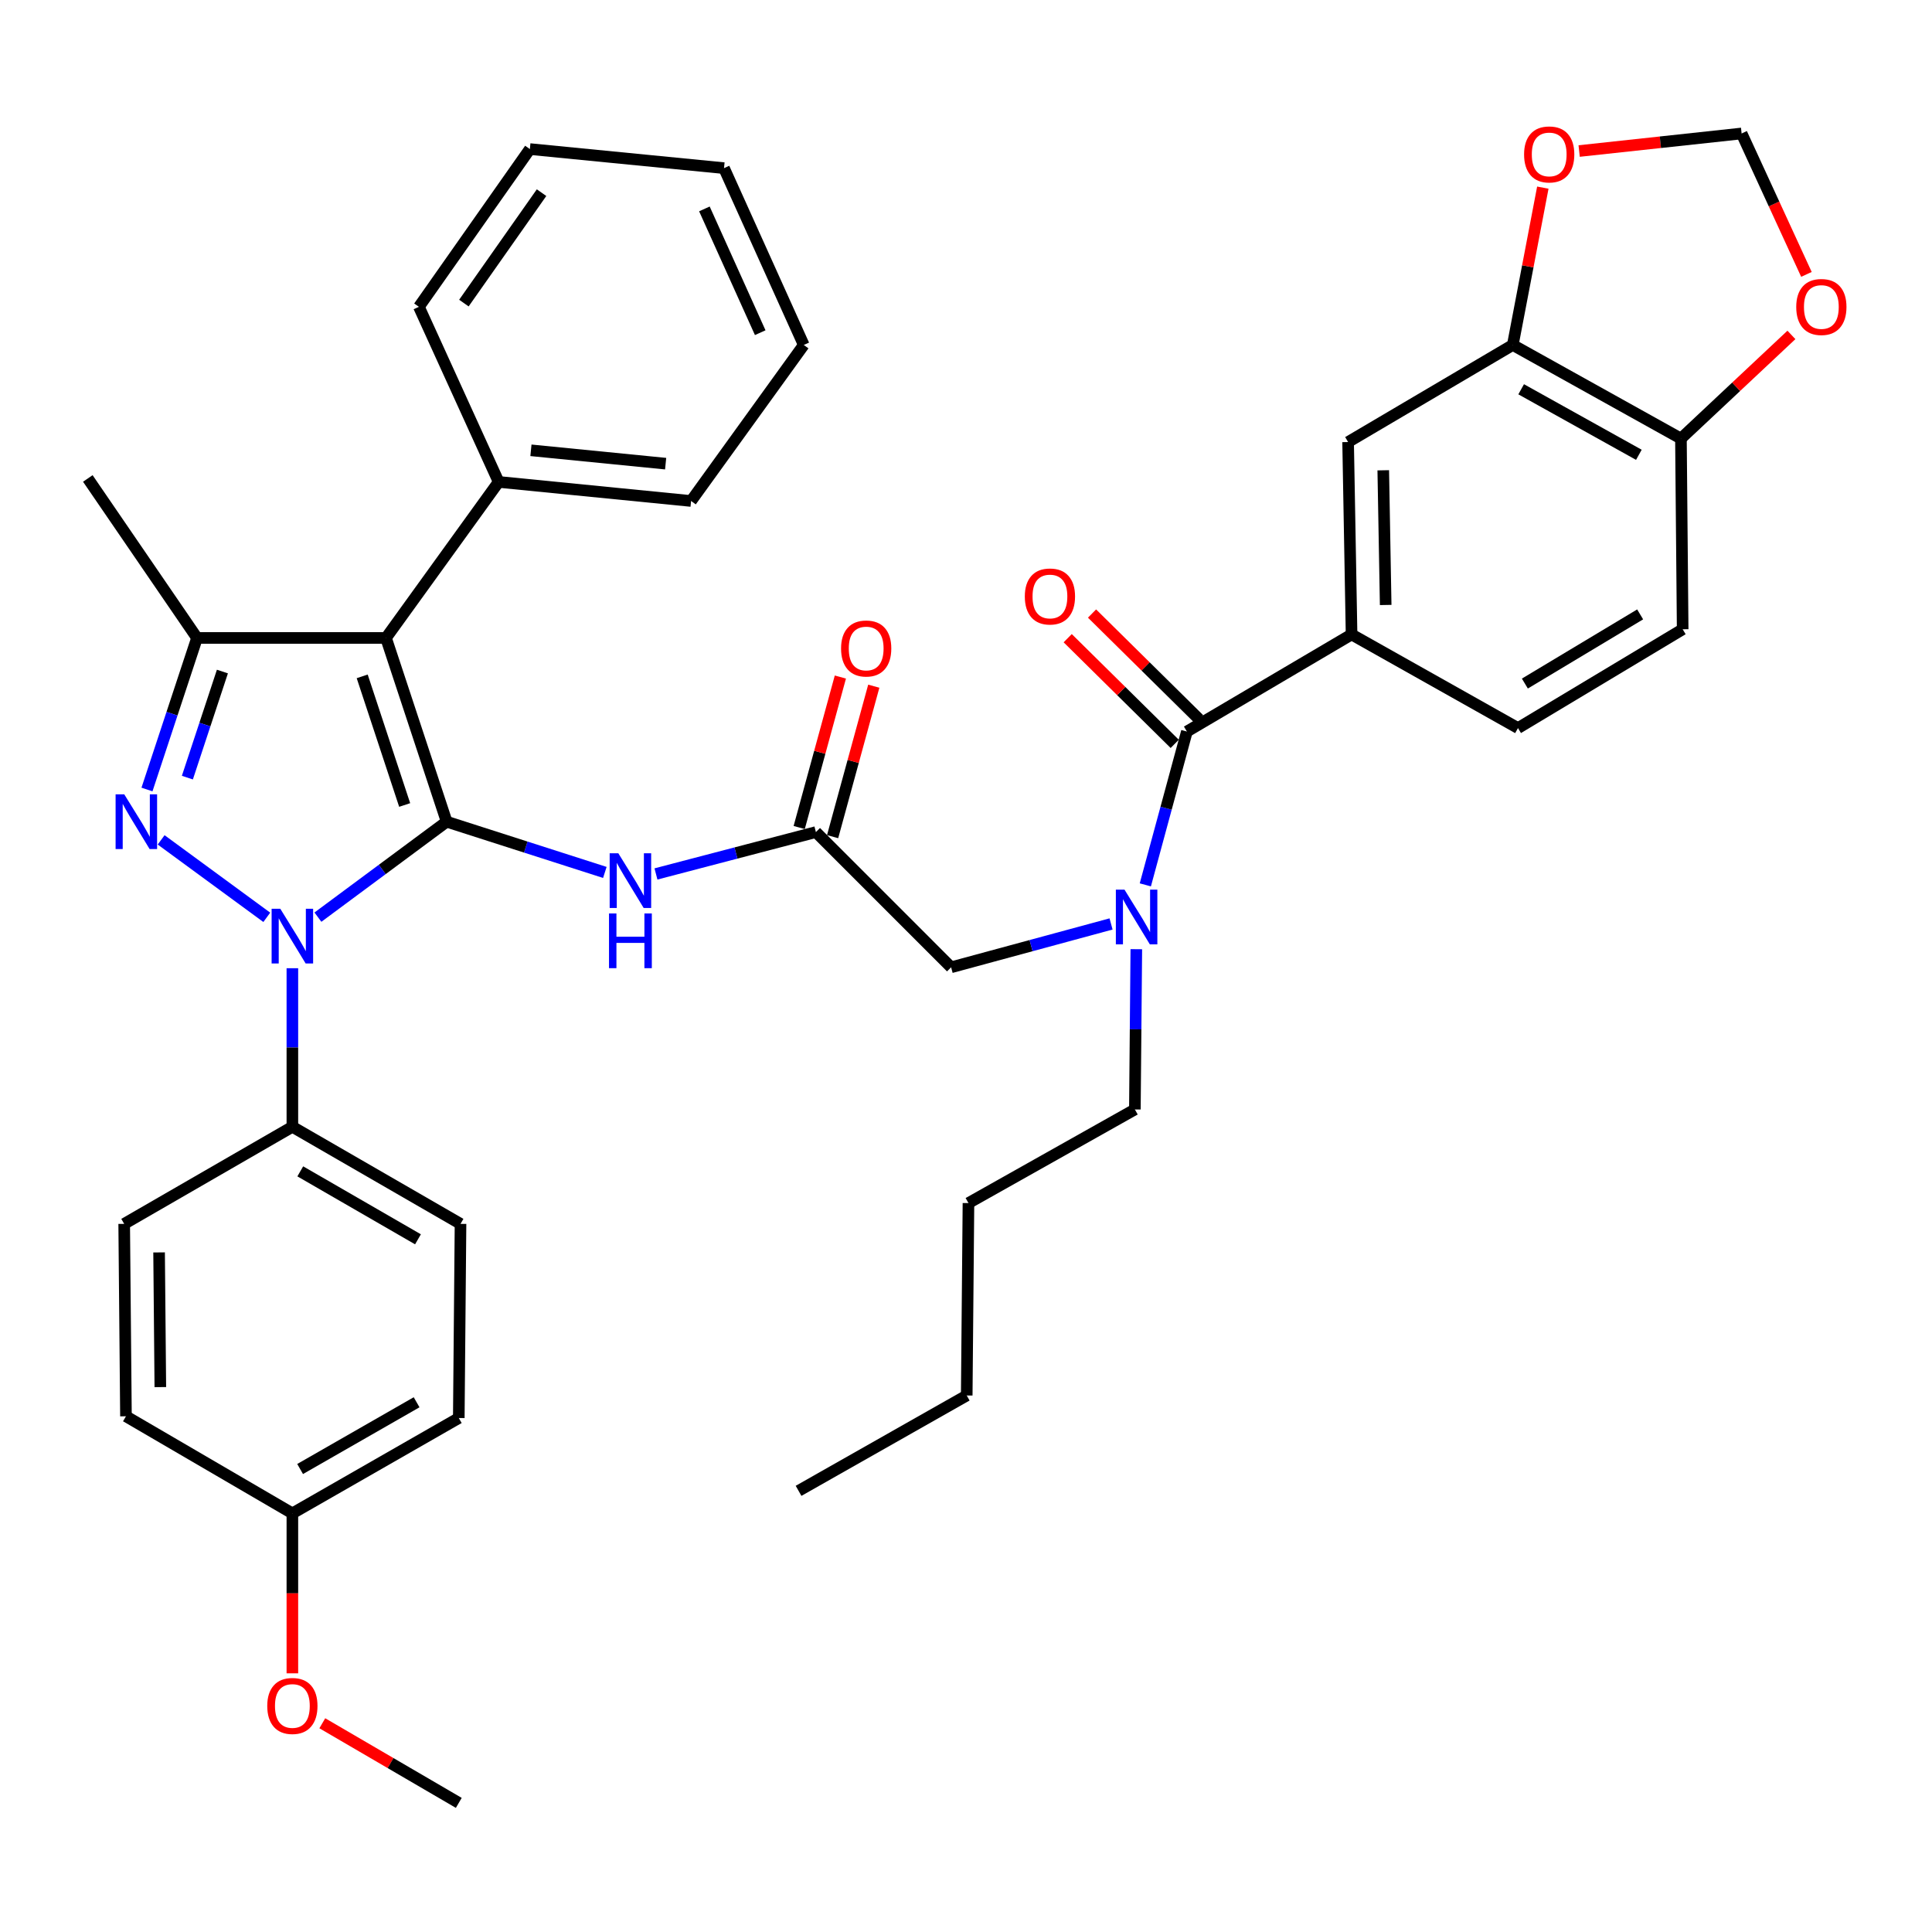 <?xml version='1.0' encoding='iso-8859-1'?>
<svg version='1.1' baseProfile='full'
              xmlns='http://www.w3.org/2000/svg'
                      xmlns:rdkit='http://www.rdkit.org/xml'
                      xmlns:xlink='http://www.w3.org/1999/xlink'
                  xml:space='preserve'
width='1000px' height='1000px' viewBox='0 0 1000 1000'>
<!-- END OF HEADER -->
<rect style='opacity:1.0;fill:#FFFFFF;stroke:none' width='1000' height='1000' x='0' y='0'> </rect>
<path class='bond-0' d='M 422.309,430.686 L 380.916,441.52' style='fill:none;fill-rule:evenodd;stroke:#000000;stroke-width:6px;stroke-linecap:butt;stroke-linejoin:miter;stroke-opacity:1' />
<path class='bond-0' d='M 380.916,441.52 L 339.523,452.355' style='fill:none;fill-rule:evenodd;stroke:#0000FF;stroke-width:6px;stroke-linecap:butt;stroke-linejoin:miter;stroke-opacity:1' />
<path class='bond-1' d='M 430.955,433.052 L 441.611,394.11' style='fill:none;fill-rule:evenodd;stroke:#000000;stroke-width:6px;stroke-linecap:butt;stroke-linejoin:miter;stroke-opacity:1' />
<path class='bond-1' d='M 441.611,394.11 L 452.268,355.167' style='fill:none;fill-rule:evenodd;stroke:#FF0000;stroke-width:6px;stroke-linecap:butt;stroke-linejoin:miter;stroke-opacity:1' />
<path class='bond-1' d='M 413.662,428.32 L 424.319,389.378' style='fill:none;fill-rule:evenodd;stroke:#000000;stroke-width:6px;stroke-linecap:butt;stroke-linejoin:miter;stroke-opacity:1' />
<path class='bond-1' d='M 424.319,389.378 L 434.975,350.435' style='fill:none;fill-rule:evenodd;stroke:#FF0000;stroke-width:6px;stroke-linecap:butt;stroke-linejoin:miter;stroke-opacity:1' />
<path class='bond-2' d='M 422.309,430.686 L 492.299,500.676' style='fill:none;fill-rule:evenodd;stroke:#000000;stroke-width:6px;stroke-linecap:butt;stroke-linejoin:miter;stroke-opacity:1' />
<path class='bond-3' d='M 492.299,500.676 L 533.689,489.456' style='fill:none;fill-rule:evenodd;stroke:#000000;stroke-width:6px;stroke-linecap:butt;stroke-linejoin:miter;stroke-opacity:1' />
<path class='bond-3' d='M 533.689,489.456 L 575.079,478.236' style='fill:none;fill-rule:evenodd;stroke:#0000FF;stroke-width:6px;stroke-linecap:butt;stroke-linejoin:miter;stroke-opacity:1' />
<path class='bond-4' d='M 313.065,451.57 L 272.129,438.439' style='fill:none;fill-rule:evenodd;stroke:#0000FF;stroke-width:6px;stroke-linecap:butt;stroke-linejoin:miter;stroke-opacity:1' />
<path class='bond-4' d='M 272.129,438.439 L 231.192,425.307' style='fill:none;fill-rule:evenodd;stroke:#000000;stroke-width:6px;stroke-linecap:butt;stroke-linejoin:miter;stroke-opacity:1' />
<path class='bond-5' d='M 592.818,458.004 L 603.575,418.324' style='fill:none;fill-rule:evenodd;stroke:#0000FF;stroke-width:6px;stroke-linecap:butt;stroke-linejoin:miter;stroke-opacity:1' />
<path class='bond-5' d='M 603.575,418.324 L 614.331,378.644' style='fill:none;fill-rule:evenodd;stroke:#000000;stroke-width:6px;stroke-linecap:butt;stroke-linejoin:miter;stroke-opacity:1' />
<path class='bond-6' d='M 588.156,491.3 L 587.782,532.776' style='fill:none;fill-rule:evenodd;stroke:#0000FF;stroke-width:6px;stroke-linecap:butt;stroke-linejoin:miter;stroke-opacity:1' />
<path class='bond-6' d='M 587.782,532.776 L 587.409,574.252' style='fill:none;fill-rule:evenodd;stroke:#000000;stroke-width:6px;stroke-linecap:butt;stroke-linejoin:miter;stroke-opacity:1' />
<path class='bond-7' d='M 151.331,501.149 L 151.331,542.187' style='fill:none;fill-rule:evenodd;stroke:#0000FF;stroke-width:6px;stroke-linecap:butt;stroke-linejoin:miter;stroke-opacity:1' />
<path class='bond-7' d='M 151.331,542.187 L 151.331,583.226' style='fill:none;fill-rule:evenodd;stroke:#000000;stroke-width:6px;stroke-linecap:butt;stroke-linejoin:miter;stroke-opacity:1' />
<path class='bond-8' d='M 164.557,474.715 L 197.875,450.011' style='fill:none;fill-rule:evenodd;stroke:#0000FF;stroke-width:6px;stroke-linecap:butt;stroke-linejoin:miter;stroke-opacity:1' />
<path class='bond-8' d='M 197.875,450.011 L 231.192,425.307' style='fill:none;fill-rule:evenodd;stroke:#000000;stroke-width:6px;stroke-linecap:butt;stroke-linejoin:miter;stroke-opacity:1' />
<path class='bond-9' d='M 138.088,474.81 L 83.407,434.717' style='fill:none;fill-rule:evenodd;stroke:#0000FF;stroke-width:6px;stroke-linecap:butt;stroke-linejoin:miter;stroke-opacity:1' />
<path class='bond-10' d='M 231.192,425.307 L 199.788,330.198' style='fill:none;fill-rule:evenodd;stroke:#000000;stroke-width:6px;stroke-linecap:butt;stroke-linejoin:miter;stroke-opacity:1' />
<path class='bond-10' d='M 209.457,416.662 L 187.474,350.085' style='fill:none;fill-rule:evenodd;stroke:#000000;stroke-width:6px;stroke-linecap:butt;stroke-linejoin:miter;stroke-opacity:1' />
<path class='bond-11' d='M 199.788,330.198 L 258.105,249.44' style='fill:none;fill-rule:evenodd;stroke:#000000;stroke-width:6px;stroke-linecap:butt;stroke-linejoin:miter;stroke-opacity:1' />
<path class='bond-12' d='M 199.788,330.198 L 101.979,330.198' style='fill:none;fill-rule:evenodd;stroke:#000000;stroke-width:6px;stroke-linecap:butt;stroke-linejoin:miter;stroke-opacity:1' />
<path class='bond-13' d='M 101.979,330.198 L 45.455,247.647' style='fill:none;fill-rule:evenodd;stroke:#000000;stroke-width:6px;stroke-linecap:butt;stroke-linejoin:miter;stroke-opacity:1' />
<path class='bond-14' d='M 101.979,330.198 L 89.028,369.42' style='fill:none;fill-rule:evenodd;stroke:#000000;stroke-width:6px;stroke-linecap:butt;stroke-linejoin:miter;stroke-opacity:1' />
<path class='bond-14' d='M 89.028,369.42 L 76.076,408.643' style='fill:none;fill-rule:evenodd;stroke:#0000FF;stroke-width:6px;stroke-linecap:butt;stroke-linejoin:miter;stroke-opacity:1' />
<path class='bond-14' d='M 115.118,347.586 L 106.052,375.042' style='fill:none;fill-rule:evenodd;stroke:#000000;stroke-width:6px;stroke-linecap:butt;stroke-linejoin:miter;stroke-opacity:1' />
<path class='bond-14' d='M 106.052,375.042 L 96.986,402.498' style='fill:none;fill-rule:evenodd;stroke:#0000FF;stroke-width:6px;stroke-linecap:butt;stroke-linejoin:miter;stroke-opacity:1' />
<path class='bond-15' d='M 699.571,328.395 L 697.778,228.803' style='fill:none;fill-rule:evenodd;stroke:#000000;stroke-width:6px;stroke-linecap:butt;stroke-linejoin:miter;stroke-opacity:1' />
<path class='bond-15' d='M 717.227,313.133 L 715.972,243.419' style='fill:none;fill-rule:evenodd;stroke:#000000;stroke-width:6px;stroke-linecap:butt;stroke-linejoin:miter;stroke-opacity:1' />
<path class='bond-16' d='M 699.571,328.395 L 785.707,376.851' style='fill:none;fill-rule:evenodd;stroke:#000000;stroke-width:6px;stroke-linecap:butt;stroke-linejoin:miter;stroke-opacity:1' />
<path class='bond-17' d='M 699.571,328.395 L 614.331,378.644' style='fill:none;fill-rule:evenodd;stroke:#000000;stroke-width:6px;stroke-linecap:butt;stroke-linejoin:miter;stroke-opacity:1' />
<path class='bond-18' d='M 620.63,372.265 L 592.931,344.917' style='fill:none;fill-rule:evenodd;stroke:#000000;stroke-width:6px;stroke-linecap:butt;stroke-linejoin:miter;stroke-opacity:1' />
<path class='bond-18' d='M 592.931,344.917 L 565.233,317.569' style='fill:none;fill-rule:evenodd;stroke:#FF0000;stroke-width:6px;stroke-linecap:butt;stroke-linejoin:miter;stroke-opacity:1' />
<path class='bond-18' d='M 608.033,385.023 L 580.335,357.675' style='fill:none;fill-rule:evenodd;stroke:#000000;stroke-width:6px;stroke-linecap:butt;stroke-linejoin:miter;stroke-opacity:1' />
<path class='bond-18' d='M 580.335,357.675 L 552.637,330.327' style='fill:none;fill-rule:evenodd;stroke:#FF0000;stroke-width:6px;stroke-linecap:butt;stroke-linejoin:miter;stroke-opacity:1' />
<path class='bond-19' d='M 783.017,178.553 L 697.778,228.803' style='fill:none;fill-rule:evenodd;stroke:#000000;stroke-width:6px;stroke-linecap:butt;stroke-linejoin:miter;stroke-opacity:1' />
<path class='bond-20' d='M 783.017,178.553 L 790.791,137.837' style='fill:none;fill-rule:evenodd;stroke:#000000;stroke-width:6px;stroke-linecap:butt;stroke-linejoin:miter;stroke-opacity:1' />
<path class='bond-20' d='M 790.791,137.837 L 798.565,97.12' style='fill:none;fill-rule:evenodd;stroke:#FF0000;stroke-width:6px;stroke-linecap:butt;stroke-linejoin:miter;stroke-opacity:1' />
<path class='bond-21' d='M 783.017,178.553 L 870.05,227.01' style='fill:none;fill-rule:evenodd;stroke:#000000;stroke-width:6px;stroke-linecap:butt;stroke-linejoin:miter;stroke-opacity:1' />
<path class='bond-21' d='M 787.351,201.486 L 848.274,235.406' style='fill:none;fill-rule:evenodd;stroke:#000000;stroke-width:6px;stroke-linecap:butt;stroke-linejoin:miter;stroke-opacity:1' />
<path class='bond-22' d='M 870.05,227.01 L 870.946,325.705' style='fill:none;fill-rule:evenodd;stroke:#000000;stroke-width:6px;stroke-linecap:butt;stroke-linejoin:miter;stroke-opacity:1' />
<path class='bond-23' d='M 870.05,227.01 L 898.644,200.179' style='fill:none;fill-rule:evenodd;stroke:#000000;stroke-width:6px;stroke-linecap:butt;stroke-linejoin:miter;stroke-opacity:1' />
<path class='bond-23' d='M 898.644,200.179 L 927.238,173.349' style='fill:none;fill-rule:evenodd;stroke:#FF0000;stroke-width:6px;stroke-linecap:butt;stroke-linejoin:miter;stroke-opacity:1' />
<path class='bond-24' d='M 817.366,78.172 L 859.41,73.626' style='fill:none;fill-rule:evenodd;stroke:#FF0000;stroke-width:6px;stroke-linecap:butt;stroke-linejoin:miter;stroke-opacity:1' />
<path class='bond-24' d='M 859.41,73.626 L 901.454,69.081' style='fill:none;fill-rule:evenodd;stroke:#000000;stroke-width:6px;stroke-linecap:butt;stroke-linejoin:miter;stroke-opacity:1' />
<path class='bond-25' d='M 587.409,574.252 L 501.273,622.709' style='fill:none;fill-rule:evenodd;stroke:#000000;stroke-width:6px;stroke-linecap:butt;stroke-linejoin:miter;stroke-opacity:1' />
<path class='bond-26' d='M 258.105,249.44 L 357.707,259.311' style='fill:none;fill-rule:evenodd;stroke:#000000;stroke-width:6px;stroke-linecap:butt;stroke-linejoin:miter;stroke-opacity:1' />
<path class='bond-26' d='M 274.813,233.08 L 344.535,239.989' style='fill:none;fill-rule:evenodd;stroke:#000000;stroke-width:6px;stroke-linecap:butt;stroke-linejoin:miter;stroke-opacity:1' />
<path class='bond-27' d='M 258.105,249.44 L 216.83,158.812' style='fill:none;fill-rule:evenodd;stroke:#000000;stroke-width:6px;stroke-linecap:butt;stroke-linejoin:miter;stroke-opacity:1' />
<path class='bond-28' d='M 357.707,259.311 L 416.024,178.553' style='fill:none;fill-rule:evenodd;stroke:#000000;stroke-width:6px;stroke-linecap:butt;stroke-linejoin:miter;stroke-opacity:1' />
<path class='bond-29' d='M 416.024,178.553 L 374.749,87.029' style='fill:none;fill-rule:evenodd;stroke:#000000;stroke-width:6px;stroke-linecap:butt;stroke-linejoin:miter;stroke-opacity:1' />
<path class='bond-29' d='M 393.489,172.195 L 364.597,108.128' style='fill:none;fill-rule:evenodd;stroke:#000000;stroke-width:6px;stroke-linecap:butt;stroke-linejoin:miter;stroke-opacity:1' />
<path class='bond-30' d='M 374.749,87.029 L 274.26,77.159' style='fill:none;fill-rule:evenodd;stroke:#000000;stroke-width:6px;stroke-linecap:butt;stroke-linejoin:miter;stroke-opacity:1' />
<path class='bond-31' d='M 274.26,77.159 L 216.83,158.812' style='fill:none;fill-rule:evenodd;stroke:#000000;stroke-width:6px;stroke-linecap:butt;stroke-linejoin:miter;stroke-opacity:1' />
<path class='bond-31' d='M 280.31,99.721 L 240.109,156.878' style='fill:none;fill-rule:evenodd;stroke:#000000;stroke-width:6px;stroke-linecap:butt;stroke-linejoin:miter;stroke-opacity:1' />
<path class='bond-32' d='M 501.273,622.709 L 500.377,722.301' style='fill:none;fill-rule:evenodd;stroke:#000000;stroke-width:6px;stroke-linecap:butt;stroke-linejoin:miter;stroke-opacity:1' />
<path class='bond-33' d='M 500.377,722.301 L 413.335,771.654' style='fill:none;fill-rule:evenodd;stroke:#000000;stroke-width:6px;stroke-linecap:butt;stroke-linejoin:miter;stroke-opacity:1' />
<path class='bond-34' d='M 151.331,583.226 L 238.364,633.476' style='fill:none;fill-rule:evenodd;stroke:#000000;stroke-width:6px;stroke-linecap:butt;stroke-linejoin:miter;stroke-opacity:1' />
<path class='bond-34' d='M 155.422,606.29 L 216.345,641.465' style='fill:none;fill-rule:evenodd;stroke:#000000;stroke-width:6px;stroke-linecap:butt;stroke-linejoin:miter;stroke-opacity:1' />
<path class='bond-35' d='M 151.331,583.226 L 64.279,633.476' style='fill:none;fill-rule:evenodd;stroke:#000000;stroke-width:6px;stroke-linecap:butt;stroke-linejoin:miter;stroke-opacity:1' />
<path class='bond-36' d='M 151.331,783.317 L 237.467,733.964' style='fill:none;fill-rule:evenodd;stroke:#000000;stroke-width:6px;stroke-linecap:butt;stroke-linejoin:miter;stroke-opacity:1' />
<path class='bond-36' d='M 155.339,760.358 L 215.634,725.811' style='fill:none;fill-rule:evenodd;stroke:#000000;stroke-width:6px;stroke-linecap:butt;stroke-linejoin:miter;stroke-opacity:1' />
<path class='bond-37' d='M 151.331,783.317 L 151.331,824.713' style='fill:none;fill-rule:evenodd;stroke:#000000;stroke-width:6px;stroke-linecap:butt;stroke-linejoin:miter;stroke-opacity:1' />
<path class='bond-37' d='M 151.331,824.713 L 151.331,866.109' style='fill:none;fill-rule:evenodd;stroke:#FF0000;stroke-width:6px;stroke-linecap:butt;stroke-linejoin:miter;stroke-opacity:1' />
<path class='bond-38' d='M 151.331,783.317 L 65.196,733.068' style='fill:none;fill-rule:evenodd;stroke:#000000;stroke-width:6px;stroke-linecap:butt;stroke-linejoin:miter;stroke-opacity:1' />
<path class='bond-39' d='M 238.364,633.476 L 237.467,733.964' style='fill:none;fill-rule:evenodd;stroke:#000000;stroke-width:6px;stroke-linecap:butt;stroke-linejoin:miter;stroke-opacity:1' />
<path class='bond-40' d='M 64.279,633.476 L 65.196,733.068' style='fill:none;fill-rule:evenodd;stroke:#000000;stroke-width:6px;stroke-linecap:butt;stroke-linejoin:miter;stroke-opacity:1' />
<path class='bond-40' d='M 82.344,648.25 L 82.986,717.964' style='fill:none;fill-rule:evenodd;stroke:#000000;stroke-width:6px;stroke-linecap:butt;stroke-linejoin:miter;stroke-opacity:1' />
<path class='bond-41' d='M 166.825,891.957 L 202.146,912.563' style='fill:none;fill-rule:evenodd;stroke:#FF0000;stroke-width:6px;stroke-linecap:butt;stroke-linejoin:miter;stroke-opacity:1' />
<path class='bond-41' d='M 202.146,912.563 L 237.467,933.168' style='fill:none;fill-rule:evenodd;stroke:#000000;stroke-width:6px;stroke-linecap:butt;stroke-linejoin:miter;stroke-opacity:1' />
<path class='bond-42' d='M 935.006,142.023 L 918.23,105.552' style='fill:none;fill-rule:evenodd;stroke:#FF0000;stroke-width:6px;stroke-linecap:butt;stroke-linejoin:miter;stroke-opacity:1' />
<path class='bond-42' d='M 918.23,105.552 L 901.454,69.081' style='fill:none;fill-rule:evenodd;stroke:#000000;stroke-width:6px;stroke-linecap:butt;stroke-linejoin:miter;stroke-opacity:1' />
<path class='bond-43' d='M 785.707,376.851 L 870.946,325.705' style='fill:none;fill-rule:evenodd;stroke:#000000;stroke-width:6px;stroke-linecap:butt;stroke-linejoin:miter;stroke-opacity:1' />
<path class='bond-43' d='M 789.268,353.806 L 848.936,318.004' style='fill:none;fill-rule:evenodd;stroke:#000000;stroke-width:6px;stroke-linecap:butt;stroke-linejoin:miter;stroke-opacity:1' />
<path  class='atom-1' d='M 435.335 335.656
Q 435.335 328.856, 438.695 325.056
Q 442.055 321.256, 448.335 321.256
Q 454.615 321.256, 457.975 325.056
Q 461.335 328.856, 461.335 335.656
Q 461.335 342.536, 457.935 346.456
Q 454.535 350.336, 448.335 350.336
Q 442.095 350.336, 438.695 346.456
Q 435.335 342.576, 435.335 335.656
M 448.335 347.136
Q 452.655 347.136, 454.975 344.256
Q 457.335 341.336, 457.335 335.656
Q 457.335 330.096, 454.975 327.296
Q 452.655 324.456, 448.335 324.456
Q 444.015 324.456, 441.655 327.256
Q 439.335 330.056, 439.335 335.656
Q 439.335 341.376, 441.655 344.256
Q 444.015 347.136, 448.335 347.136
' fill='#FF0000'/>
<path  class='atom-3' d='M 320.042 441.656
L 329.322 456.656
Q 330.242 458.136, 331.722 460.816
Q 333.202 463.496, 333.282 463.656
L 333.282 441.656
L 337.042 441.656
L 337.042 469.976
L 333.162 469.976
L 323.202 453.576
Q 322.042 451.656, 320.802 449.456
Q 319.602 447.256, 319.242 446.576
L 319.242 469.976
L 315.562 469.976
L 315.562 441.656
L 320.042 441.656
' fill='#0000FF'/>
<path  class='atom-3' d='M 315.222 472.808
L 319.062 472.808
L 319.062 484.848
L 333.542 484.848
L 333.542 472.808
L 337.382 472.808
L 337.382 501.128
L 333.542 501.128
L 333.542 488.048
L 319.062 488.048
L 319.062 501.128
L 315.222 501.128
L 315.222 472.808
' fill='#0000FF'/>
<path  class='atom-4' d='M 582.045 460.49
L 591.325 475.49
Q 592.245 476.97, 593.725 479.65
Q 595.205 482.33, 595.285 482.49
L 595.285 460.49
L 599.045 460.49
L 599.045 488.81
L 595.165 488.81
L 585.205 472.41
Q 584.045 470.49, 582.805 468.29
Q 581.605 466.09, 581.245 465.41
L 581.245 488.81
L 577.565 488.81
L 577.565 460.49
L 582.045 460.49
' fill='#0000FF'/>
<path  class='atom-5' d='M 145.071 470.361
L 154.351 485.361
Q 155.271 486.841, 156.751 489.521
Q 158.231 492.201, 158.311 492.361
L 158.311 470.361
L 162.071 470.361
L 162.071 498.681
L 158.191 498.681
L 148.231 482.281
Q 147.071 480.361, 145.831 478.161
Q 144.631 475.961, 144.271 475.281
L 144.271 498.681
L 140.591 498.681
L 140.591 470.361
L 145.071 470.361
' fill='#0000FF'/>
<path  class='atom-9' d='M 64.314 411.147
L 73.594 426.147
Q 74.514 427.627, 75.994 430.307
Q 77.474 432.987, 77.554 433.147
L 77.554 411.147
L 81.314 411.147
L 81.314 439.467
L 77.434 439.467
L 67.474 423.067
Q 66.314 421.147, 65.074 418.947
Q 63.874 416.747, 63.514 416.067
L 63.514 439.467
L 59.834 439.467
L 59.834 411.147
L 64.314 411.147
' fill='#0000FF'/>
<path  class='atom-12' d='M 530.445 308.734
Q 530.445 301.934, 533.805 298.134
Q 537.165 294.334, 543.445 294.334
Q 549.725 294.334, 553.085 298.134
Q 556.445 301.934, 556.445 308.734
Q 556.445 315.614, 553.045 319.534
Q 549.645 323.414, 543.445 323.414
Q 537.205 323.414, 533.805 319.534
Q 530.445 315.654, 530.445 308.734
M 543.445 320.214
Q 547.765 320.214, 550.085 317.334
Q 552.445 314.414, 552.445 308.734
Q 552.445 303.174, 550.085 300.374
Q 547.765 297.534, 543.445 297.534
Q 539.125 297.534, 536.765 300.334
Q 534.445 303.134, 534.445 308.734
Q 534.445 314.454, 536.765 317.334
Q 539.125 320.214, 543.445 320.214
' fill='#FF0000'/>
<path  class='atom-16' d='M 788.862 79.928
Q 788.862 73.128, 792.222 69.328
Q 795.582 65.528, 801.862 65.528
Q 808.142 65.528, 811.502 69.328
Q 814.862 73.128, 814.862 79.928
Q 814.862 86.808, 811.462 90.728
Q 808.062 94.608, 801.862 94.608
Q 795.622 94.608, 792.222 90.728
Q 788.862 86.848, 788.862 79.928
M 801.862 91.408
Q 806.182 91.408, 808.502 88.528
Q 810.862 85.608, 810.862 79.928
Q 810.862 74.368, 808.502 71.568
Q 806.182 68.728, 801.862 68.728
Q 797.542 68.728, 795.182 71.528
Q 792.862 74.328, 792.862 79.928
Q 792.862 85.648, 795.182 88.528
Q 797.542 91.408, 801.862 91.408
' fill='#FF0000'/>
<path  class='atom-33' d='M 138.331 882.999
Q 138.331 876.199, 141.691 872.399
Q 145.051 868.599, 151.331 868.599
Q 157.611 868.599, 160.971 872.399
Q 164.331 876.199, 164.331 882.999
Q 164.331 889.879, 160.931 893.799
Q 157.531 897.679, 151.331 897.679
Q 145.091 897.679, 141.691 893.799
Q 138.331 889.919, 138.331 882.999
M 151.331 894.479
Q 155.651 894.479, 157.971 891.599
Q 160.331 888.679, 160.331 882.999
Q 160.331 877.439, 157.971 874.639
Q 155.651 871.799, 151.331 871.799
Q 147.011 871.799, 144.651 874.599
Q 142.331 877.399, 142.331 882.999
Q 142.331 888.719, 144.651 891.599
Q 147.011 894.479, 151.331 894.479
' fill='#FF0000'/>
<path  class='atom-36' d='M 929.729 158.892
Q 929.729 152.092, 933.089 148.292
Q 936.449 144.492, 942.729 144.492
Q 949.009 144.492, 952.369 148.292
Q 955.729 152.092, 955.729 158.892
Q 955.729 165.772, 952.329 169.692
Q 948.929 173.572, 942.729 173.572
Q 936.489 173.572, 933.089 169.692
Q 929.729 165.812, 929.729 158.892
M 942.729 170.372
Q 947.049 170.372, 949.369 167.492
Q 951.729 164.572, 951.729 158.892
Q 951.729 153.332, 949.369 150.532
Q 947.049 147.692, 942.729 147.692
Q 938.409 147.692, 936.049 150.492
Q 933.729 153.292, 933.729 158.892
Q 933.729 164.612, 936.049 167.492
Q 938.409 170.372, 942.729 170.372
' fill='#FF0000'/>
</svg>
